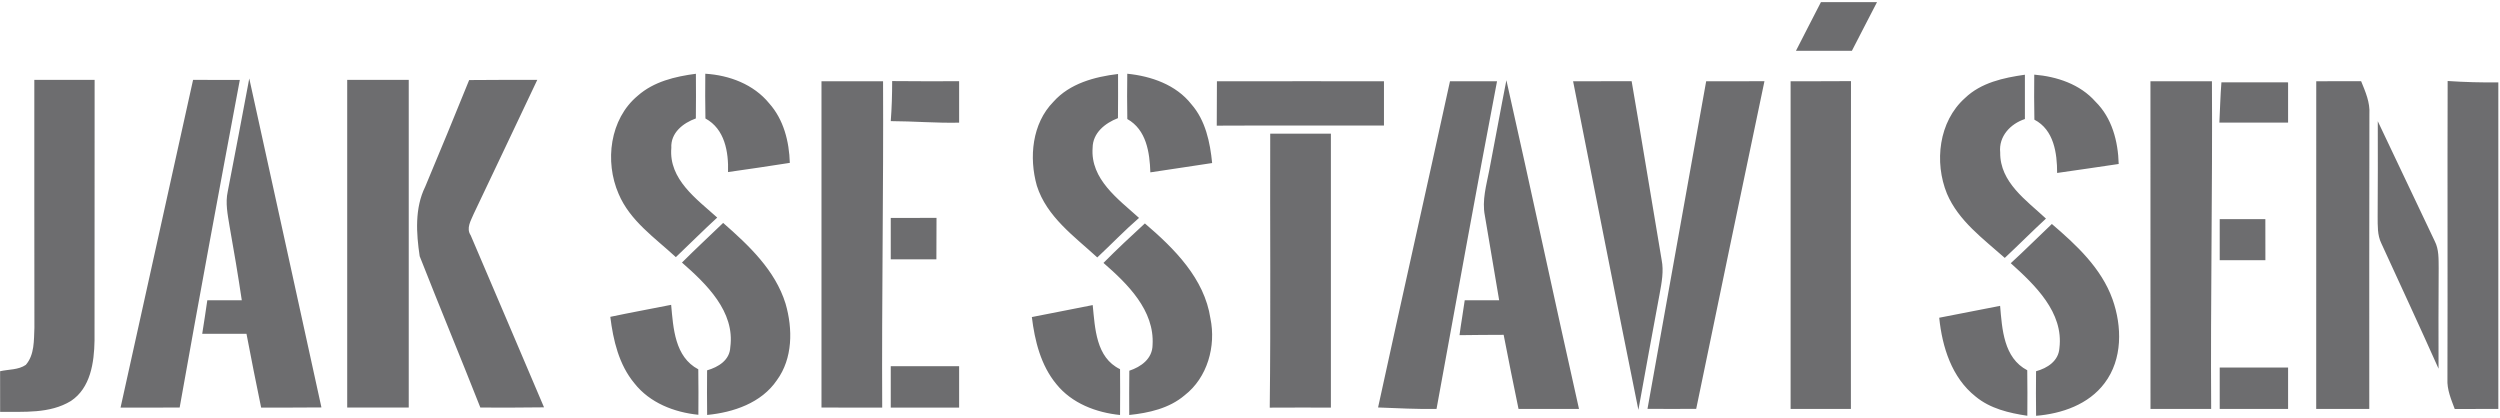 <svg xmlns="http://www.w3.org/2000/svg" width="598" height="100" viewBox="0 0 598 100">
  <g id="Page-1" fill="none" fill-rule="evenodd" stroke="none" stroke-width="1">
    <g id="jaksestavisen-logo" fill="#6D6D6F" fill-rule="nonzero" transform="translate(.022)">
      <path id="Path" d="M429.567 12.158C431.53 8.254 433.574 4.39 435.547.506 440.014.506 444.48.496 448.957.516 446.985 4.411 444.91 8.254 442.947 12.158 438.491 12.158 434.024 12.158 429.567 12.158zM152.525 22.901C156.358 19.508 161.489 18.291 166.436 17.647 166.457 21.204 166.477 24.761 166.426 28.329 163.359 29.433 160.365 31.773 160.559 35.382 159.915 42.905 166.61 47.596 171.537 52.043 168.174 55.129 164.954 58.359 161.642 61.508 156.654 56.898 150.664 52.83 147.945 46.359 144.583 38.642 145.83 28.462 152.525 22.901zM168.685 17.637C174.429 17.985 180.245 20.162 183.966 24.721 187.441 28.605 188.75 33.859 188.903 38.959 183.986 39.726 179.06 40.462 174.123 41.157 174.276 36.342 173.346 30.853 168.716 28.339 168.644 24.772 168.654 21.204 168.685 17.637zM251.959 24.342C255.864 19.957 261.792 18.373 267.414 17.698 267.424 21.215 267.434 24.741 267.394 28.257 264.327 29.443 261.363 31.773 261.332 35.361 260.77 42.884 267.486 47.647 272.433 52.124 268.968 55.129 265.799 58.451 262.446 61.579 256.957 56.54 250.344 51.859 247.993 44.428 246.082 37.671 246.838 29.545 251.959 24.342zM269.632 28.472C269.56 24.853 269.571 21.245 269.622 17.637 275.346 18.21 281.284 20.264 284.954 24.935 288.348 28.819 289.431 34.022 289.922 39 284.995 39.767 280.068 40.472 275.141 41.228 274.988 36.475 274.201 31.037 269.632 28.472zM469.993 23.463C473.836 19.763 479.223 18.598 484.334 17.872 484.334 21.409 484.354 24.945 484.334 28.472 480.879 29.606 478.027 32.612 478.426 36.475 478.334 43.61 484.712 47.934 489.373 52.288 486.031 55.365 482.842 58.595 479.52 61.692 474.388 57.123 468.46 52.85 465.69 46.329 462.613 38.785 463.717 29.065 469.993 23.463zM486.572 17.852C491.98 18.302 497.52 20.131 501.21 24.312 505.175 28.206 506.627 33.818 506.77 39.225 501.864 39.94 496.957 40.687 492.041 41.371 492.051 36.639 491.274 31.048 486.603 28.625 486.521 25.037 486.542 21.45 486.572 17.852zM8.187 19.109C12.991 19.109 17.796 19.109 22.61 19.109 22.589 39.899 22.62 60.69 22.589 81.48 22.497 86.693 21.649 92.806 16.927 95.923 11.867 99 5.683 98.458.01 98.52.01 95.279.01 92.039 0 88.799 2.034 88.329 4.375 88.503 6.153 87.276 8.249 84.874 8.075 81.409 8.208 78.414 8.167 58.646 8.198 38.877 8.187 19.109zM46.16 19.109C49.881 19.109 53.612 19.109 57.342 19.119 52.446 45.225 47.591 71.33 42.951 97.487 38.239 97.497 33.526 97.487 28.814 97.497 34.579 71.361 40.365 45.235 46.16 19.109zM59.601 18.772C65.346 45 71.141 71.218 76.865 97.457 72.061 97.508 67.247 97.487 62.443 97.497 61.247 91.62 60.041 85.743 58.937 79.845 55.411 79.845 51.884 79.835 48.348 79.845 48.767 77.177 49.186 74.509 49.564 71.831 52.313 71.831 55.063 71.831 57.813 71.821 56.934 65.882 55.932 59.964 54.879 54.056 54.44 51.327 53.847 48.537 54.46 45.777 56.198 36.782 57.925 27.777 59.601 18.772zM83.029 19.109C87.935 19.109 92.842 19.109 97.748 19.109 97.748 45.235 97.748 71.361 97.748 97.487 92.842 97.487 87.935 97.487 83.029 97.487 83.039 71.361 83.029 45.235 83.029 19.109zM112.201 19.15C117.629 19.089 123.066 19.109 128.494 19.109 123.404 29.78 118.395 40.503 113.284 51.164 112.62 52.779 111.424 54.588 112.569 56.295 118.436 69.991 124.273 83.719 130.109 97.436 125.029 97.518 119.959 97.497 114.879 97.487 110.116 85.395 105.118 73.385 100.365 61.283 99.547 55.804 99.158 49.794 101.683 44.673 105.24 36.189 108.746 27.685 112.201 19.15zM196.477 19.446C201.383 19.426 206.3 19.426 211.206 19.436 211.329 45.46 210.869 71.474 211.002 97.497 206.157 97.487 201.322 97.487 196.477 97.487 196.487 71.474 196.497 45.46 196.477 19.446zM213.383 19.395C218.719 19.457 224.055 19.436 229.4 19.426 229.39 22.727 229.4 26.029 229.4 29.341 223.942 29.463 218.494 28.993 213.046 28.973 213.291 25.784 213.383 22.595 213.383 19.395zM291.066 19.446C304.385 19.416 317.704 19.436 331.022 19.436 331.022 22.963 331.022 26.499 331.022 30.026 317.693 30.056 304.354 29.985 291.026 30.056 291.046 26.52 291.066 22.983 291.066 19.446zM346.814 19.436C350.555 19.426 354.307 19.426 358.068 19.436 353.07 45.532 348.388 71.688 343.595 97.814 338.923 97.896 334.273 97.641 329.612 97.467 335.274 71.433 341.141 45.46 346.814 19.436zM376.262 19.436C380.934 19.426 385.595 19.436 390.266 19.426 392.719 33.654 395.029 47.913 397.441 62.152 397.983 64.86 397.451 67.61 396.961 70.288 395.223 79.528 393.567 88.789 391.881 98.039 386.576 71.862 381.475 45.634 376.262 19.436zM408.092 19.446C412.733 19.426 417.383 19.436 422.034 19.426 416.566 45.542 411.097 71.658 405.71 97.794 401.826 97.825 397.942 97.825 394.058 97.794 398.719 71.678 403.421 45.562 408.092 19.446zM428.29 19.436C433.104 19.426 437.918 19.446 442.733 19.405 442.671 45.542 442.722 71.678 442.712 97.814 437.898 97.814 433.094 97.814 428.29 97.814 428.29 71.688 428.29 45.562 428.29 19.436zM514.365 19.436C519.271 19.436 524.167 19.426 529.073 19.436 529.227 45.562 528.716 71.688 528.889 97.814 524.044 97.814 519.21 97.814 514.375 97.814 514.375 71.688 514.385 45.562 514.365 19.436zM554.024 19.436C557.591 19.446 561.169 19.426 564.756 19.416 565.779 21.93 566.923 24.496 566.739 27.286 566.678 50.796 566.719 74.305 566.709 97.814 562.477 97.814 558.245 97.814 554.014 97.814 554.014 71.688 554.003 45.562 554.024 19.436zM585.455 19.375C589.482 19.641 593.53 19.763 597.578 19.702 597.578 45.746 597.578 71.78 597.578 97.814 594.102 97.804 590.627 97.814 587.152 97.835 586.293 95.535 585.281 93.204 585.404 90.69 585.475 66.925 585.383 43.15 585.455 19.375zM360.307 19.191C366.204 45.368 371.785 71.627 377.673 97.814 372.848 97.814 368.024 97.814 363.21 97.814 362.003 91.906 360.777 86.009 359.652 80.09 356.126 80.09 352.61 80.131 349.094 80.172 349.451 77.382 349.963 74.612 350.341 71.821 353.08 71.821 355.83 71.831 358.579 71.831 357.445 65.085 356.31 58.329 355.155 51.572 354.44 47.923 355.523 44.295 356.208 40.738 357.608 33.562 358.886 26.356 360.307 19.191zM530.852 29.33C531.015 26.121 531.087 22.901 531.342 19.692 536.647 19.702 541.963 19.702 547.288 19.702 547.278 22.911 547.288 26.121 547.288 29.33 541.809 29.33 536.33 29.33 530.852 29.33zM568.743 28.993C573.261 38.571 577.85 48.118 582.368 57.685 583.39 59.658 583.278 61.927 583.308 64.083 583.237 72.118 583.267 80.152 583.278 88.186 578.801 78.148 574.17 68.193 569.591 58.206 568.62 56.223 568.733 53.974 568.712 51.828 568.773 44.213 568.753 36.608 568.743 28.993zM303.813 31.968C308.647 31.968 313.482 31.968 318.327 31.968 318.327 53.811 318.327 75.654 318.327 97.497 313.451 97.487 308.576 97.477 303.7 97.508 303.956 75.664 303.741 53.811 303.813 31.968zM213.046 52.135C216.695 52.145 220.344 52.145 223.993 52.114 223.973 55.416 223.952 58.727 223.963 62.039 220.324 62.039 216.685 62.039 213.046 62.039 213.046 58.738 213.046 55.436 213.046 52.135zM530.934 52.411C534.572 52.411 538.211 52.411 541.85 52.411 541.84 55.681 541.86 58.963 541.86 62.244 538.211 62.244 534.572 62.244 530.934 62.244 530.923 58.963 530.934 55.692 530.934 52.411zM163.104 62.806C166.324 59.576 169.676 56.489 172.957 53.32 179.09 58.697 185.417 64.625 187.891 72.659 189.629 78.659 189.629 85.733 185.806 90.945 182.116 96.394 175.39 98.652 169.124 99.256 169.083 95.698 169.083 92.141 169.114 88.584 171.802 87.807 174.542 86.162 174.664 83.034 175.819 74.52 168.94 67.917 163.104 62.806zM263.928 62.888C267.138 59.647 270.47 56.53 273.833 53.443 280.855 59.433 288.082 66.618 289.513 76.175 290.882 82.799 288.807 90.322 283.339 94.554 279.649 97.692 274.784 98.775 270.092 99.266 270.082 95.739 270.061 92.203 270.112 88.676 272.934 87.736 275.632 85.814 275.673 82.523 276.174 74.233 269.693 67.906 263.928 62.888zM490.784 53.576C496.641 58.595 502.62 64.124 505.288 71.576 507.598 78.066 507.721 85.927 503.397 91.641 499.584 96.751 493.165 98.959 487.012 99.46 486.971 95.903 486.961 92.346 487.002 88.799 489.731 88.053 492.388 86.346 492.593 83.249 493.635 74.724 486.736 68.162 480.951 62.959 484.293 59.903 487.492 56.693 490.784 53.576zM145.963 75.787C150.797 74.765 155.663 73.886 160.518 72.915 161.029 78.496 161.376 85.365 167.009 88.339 167.06 91.968 167.06 95.586 167.029 99.215 161.244 98.632 155.397 96.363 151.717 91.671 148.017 87.215 146.658 81.399 145.963 75.787zM246.797 75.838C251.642 74.867 256.508 73.957 261.353 72.976 261.915 78.516 262.119 85.518 267.894 88.308 267.935 91.957 267.915 95.606 267.894 99.266 262.17 98.693 256.354 96.475 252.664 91.886 248.934 87.388 247.492 81.521 246.797 75.838zM463.84 76.002C468.685 75.041 473.55 74.101 478.405 73.16 478.886 78.741 479.254 85.61 484.896 88.564 484.957 92.193 484.937 95.821 484.917 99.45 480.532 98.796 476.024 97.743 472.528 94.84 466.835 90.332 464.545 82.973 463.84 76.002zM213.046 87.593C218.494 87.593 223.952 87.593 229.4 87.593 229.4 90.894 229.39 94.196 229.4 97.497 223.942 97.487 218.494 97.487 213.046 97.497 213.046 94.196 213.046 90.894 213.046 87.593zM530.934 87.91C536.382 87.92 541.83 87.92 547.288 87.91 547.278 91.211 547.288 94.513 547.288 97.814 541.83 97.814 536.382 97.814 530.934 97.814 530.923 94.513 530.934 91.211 530.934 87.91z"/>
    </g>
  </g>
</svg>
